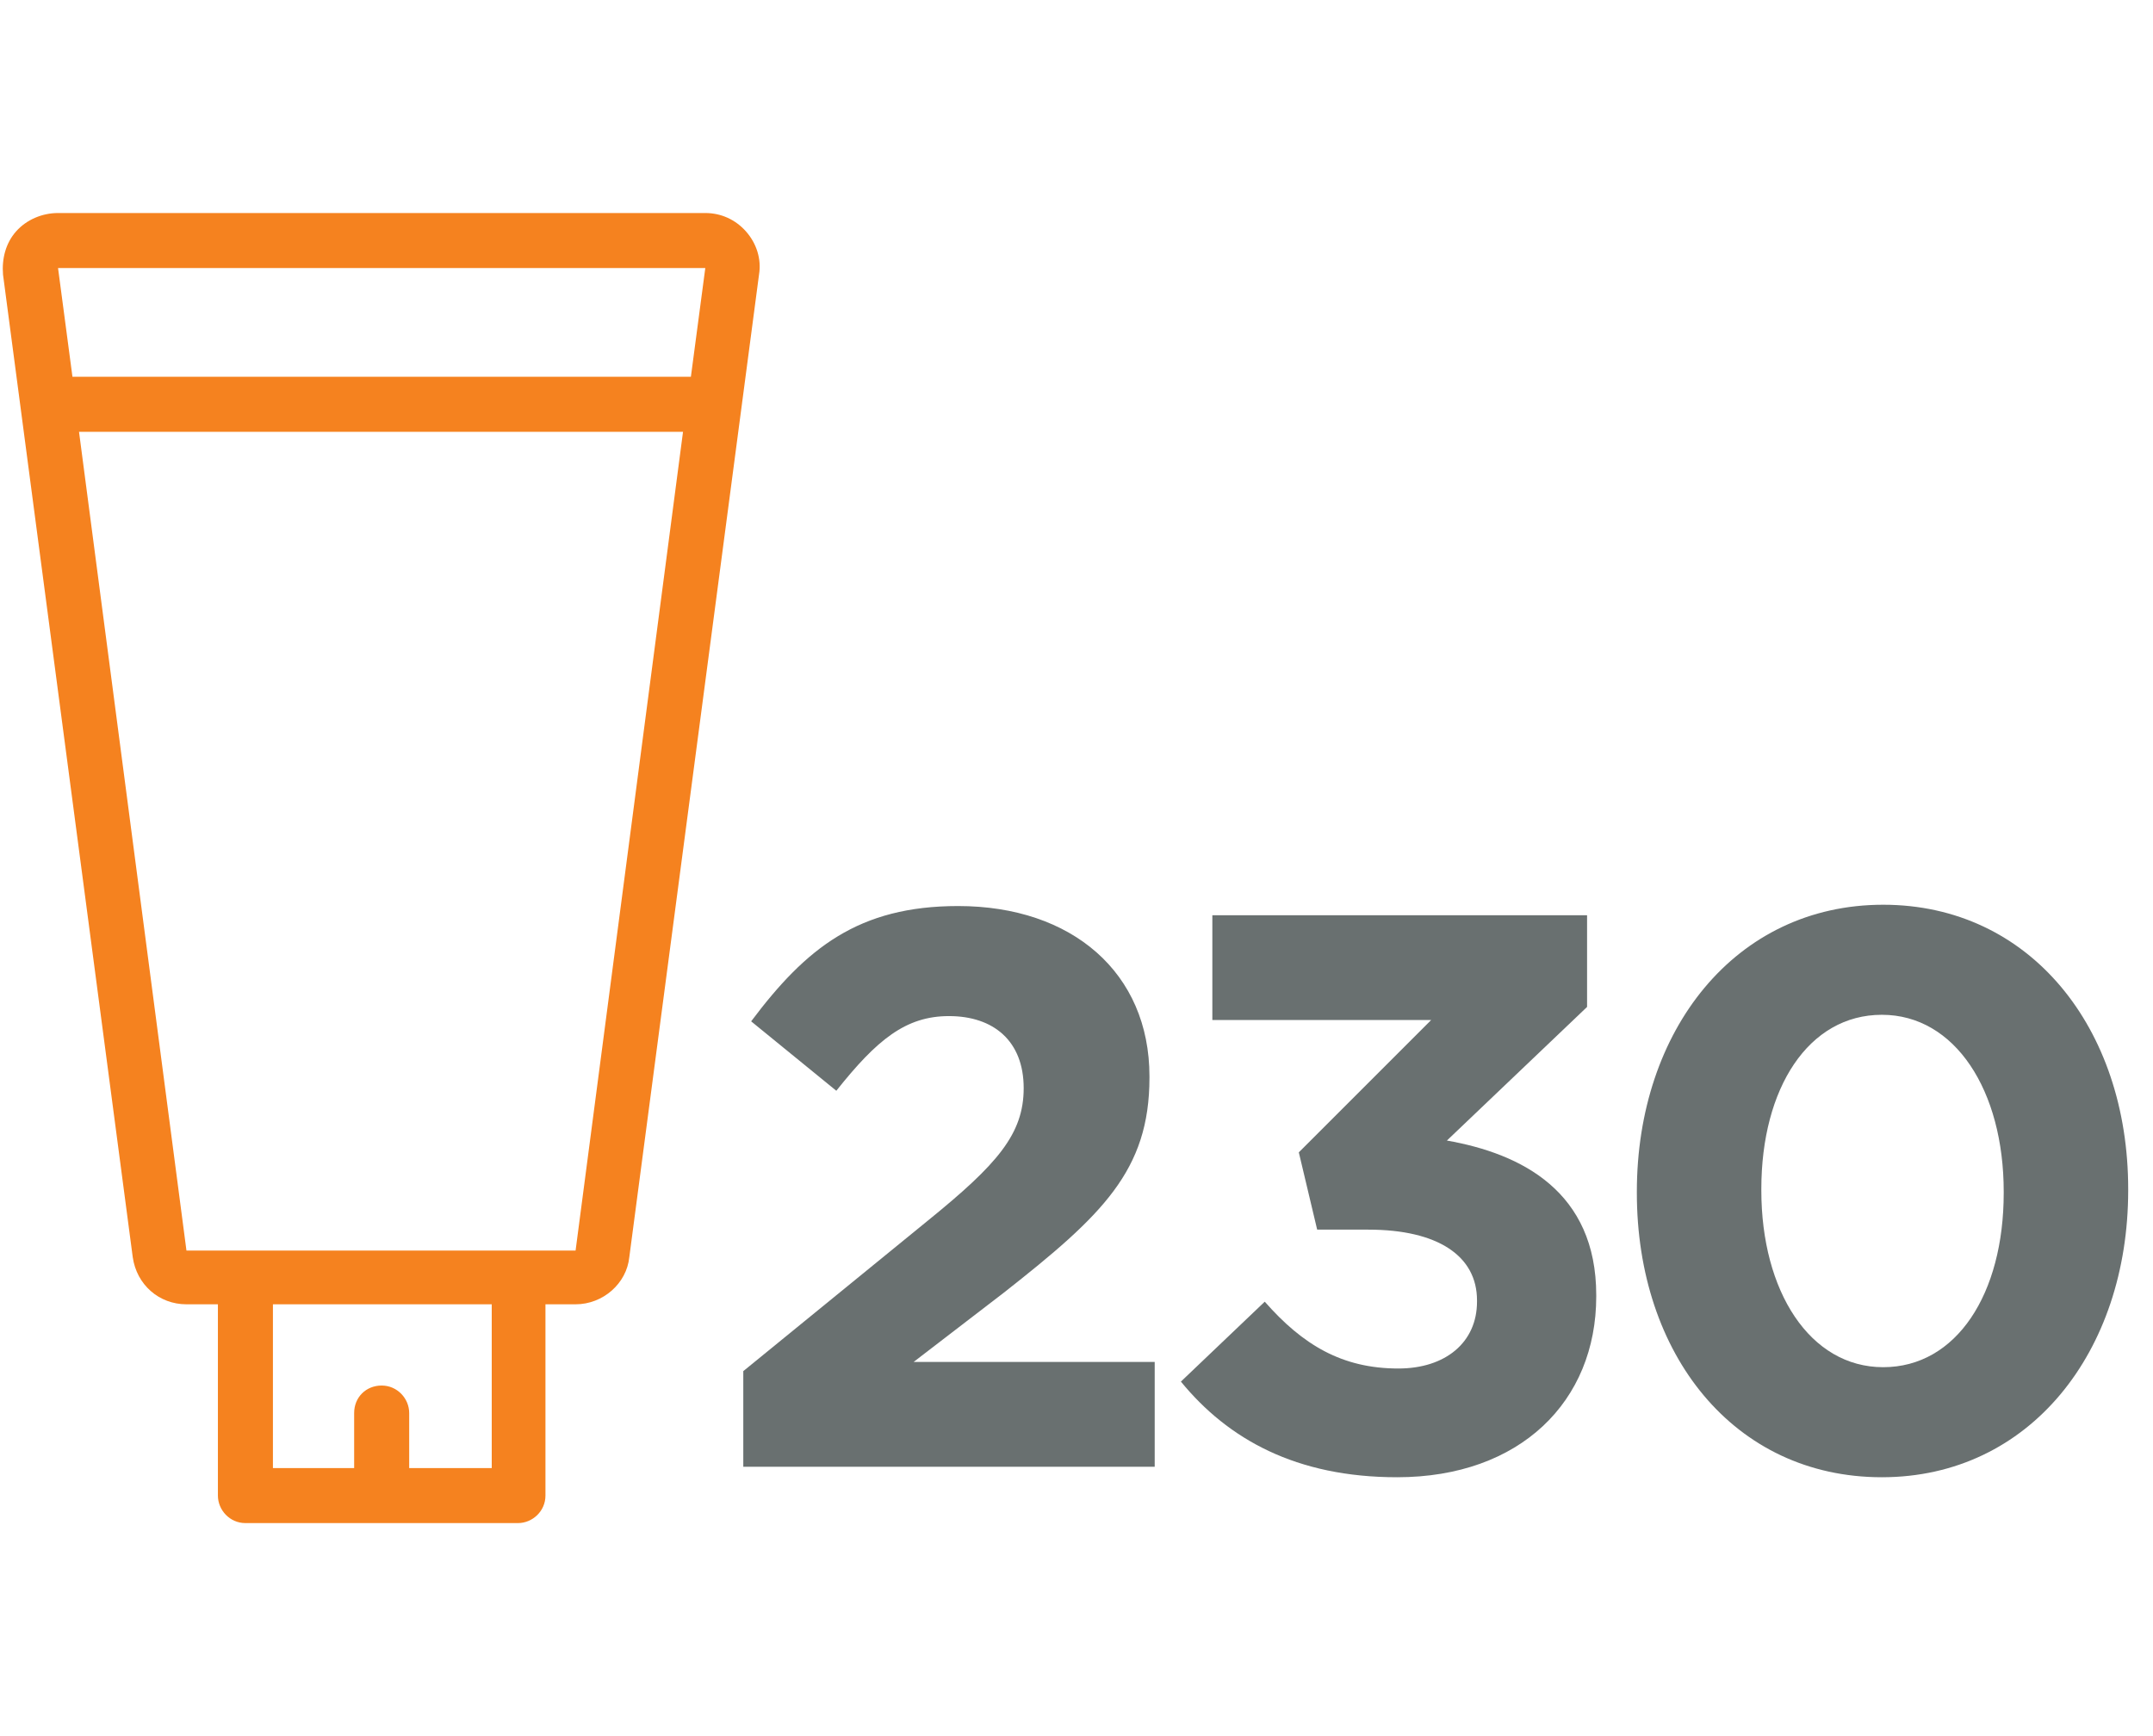 <svg width="124" height="100" viewBox="0 0 124 100" fill="none" xmlns="http://www.w3.org/2000/svg">
<g clip-path="url(#clip0_25_13530)">
<g clip-path="url(#clip1_25_13530)">
<g clip-path="url(#clip2_25_13530)">
<path d="M42.96 13.326C42.356 12.647 41.526 12.27 40.621 12.27H3.343C2.438 12.27 1.532 12.647 0.929 13.326C0.325 14.005 0.099 14.911 0.174 15.817L7.645 72.412C7.871 73.996 9.154 75.128 10.739 75.128H12.55V86.145C12.55 86.975 13.229 87.73 14.134 87.73H29.83C30.66 87.73 31.415 87.051 31.415 86.145V75.128H33.15C34.735 75.128 36.093 73.921 36.244 72.412L43.715 15.817C43.865 14.911 43.564 14.005 42.96 13.326ZM28.245 84.561H23.567V81.391C23.567 80.561 22.888 79.807 21.982 79.807C21.076 79.807 20.397 80.486 20.397 81.391V84.561H15.719V75.128H28.321V84.561H28.245ZM33.15 72.034H29.83H14.134H10.739L4.551 24.872H39.338L33.15 72.034ZM39.791 21.703H4.173L3.343 15.439H40.621L39.791 21.703Z" fill="#F5821F"/>
<path d="M42.809 78.977L53.449 70.299C57.448 67.054 58.958 65.318 58.958 62.677C58.958 59.961 57.222 58.527 54.656 58.527C52.166 58.527 50.506 59.885 48.167 62.828L43.262 58.829C46.431 54.603 49.45 52.188 55.184 52.188C61.75 52.188 66.202 56.037 66.202 61.998V62.074C66.202 67.431 63.485 69.997 57.826 74.449L52.619 78.448H66.504V84.485H42.809V78.977Z" fill="#697070"/>
<path d="M68.013 79.58L72.842 74.977C75.031 77.468 77.295 78.826 80.539 78.826C83.256 78.826 85.067 77.317 85.067 74.977V74.902C85.067 72.336 82.803 70.827 78.804 70.827H75.861L74.804 66.375L82.426 58.753H69.824V52.717H91.406V57.999L83.332 65.696C87.633 66.45 91.934 68.639 91.934 74.6V74.675C91.934 80.712 87.557 85.089 80.464 85.089C74.653 85.089 70.729 82.901 68.013 79.58Z" fill="#697070"/>
<path d="M94.273 68.714V68.639C94.273 59.357 99.933 52.113 108.46 52.113C116.911 52.113 122.571 59.206 122.571 68.488V68.563C122.571 77.845 116.911 85.089 108.384 85.089C99.857 85.089 94.273 77.996 94.273 68.714ZM115.402 68.714V68.639C115.402 62.828 112.61 58.452 108.384 58.452C104.158 58.452 101.442 62.677 101.442 68.488V68.563C101.442 74.374 104.234 78.75 108.46 78.75C112.685 78.75 115.402 74.525 115.402 68.714Z" fill="#697070"/>
</g>
</g>
</g>
<defs>
<clipPath id="clip0_25_13530">
<rect width="123" height="100" fill="white" transform="translate(0.16)"/>
</clipPath>
<clipPath id="clip1_25_13530">
<rect width="123" height="100" fill="white" transform="translate(0.16)"/>
</clipPath>
<clipPath id="clip2_25_13530">
<rect width="123" height="100" fill="white" transform="translate(0.16)"/>
</clipPath>
</defs>
</svg>
